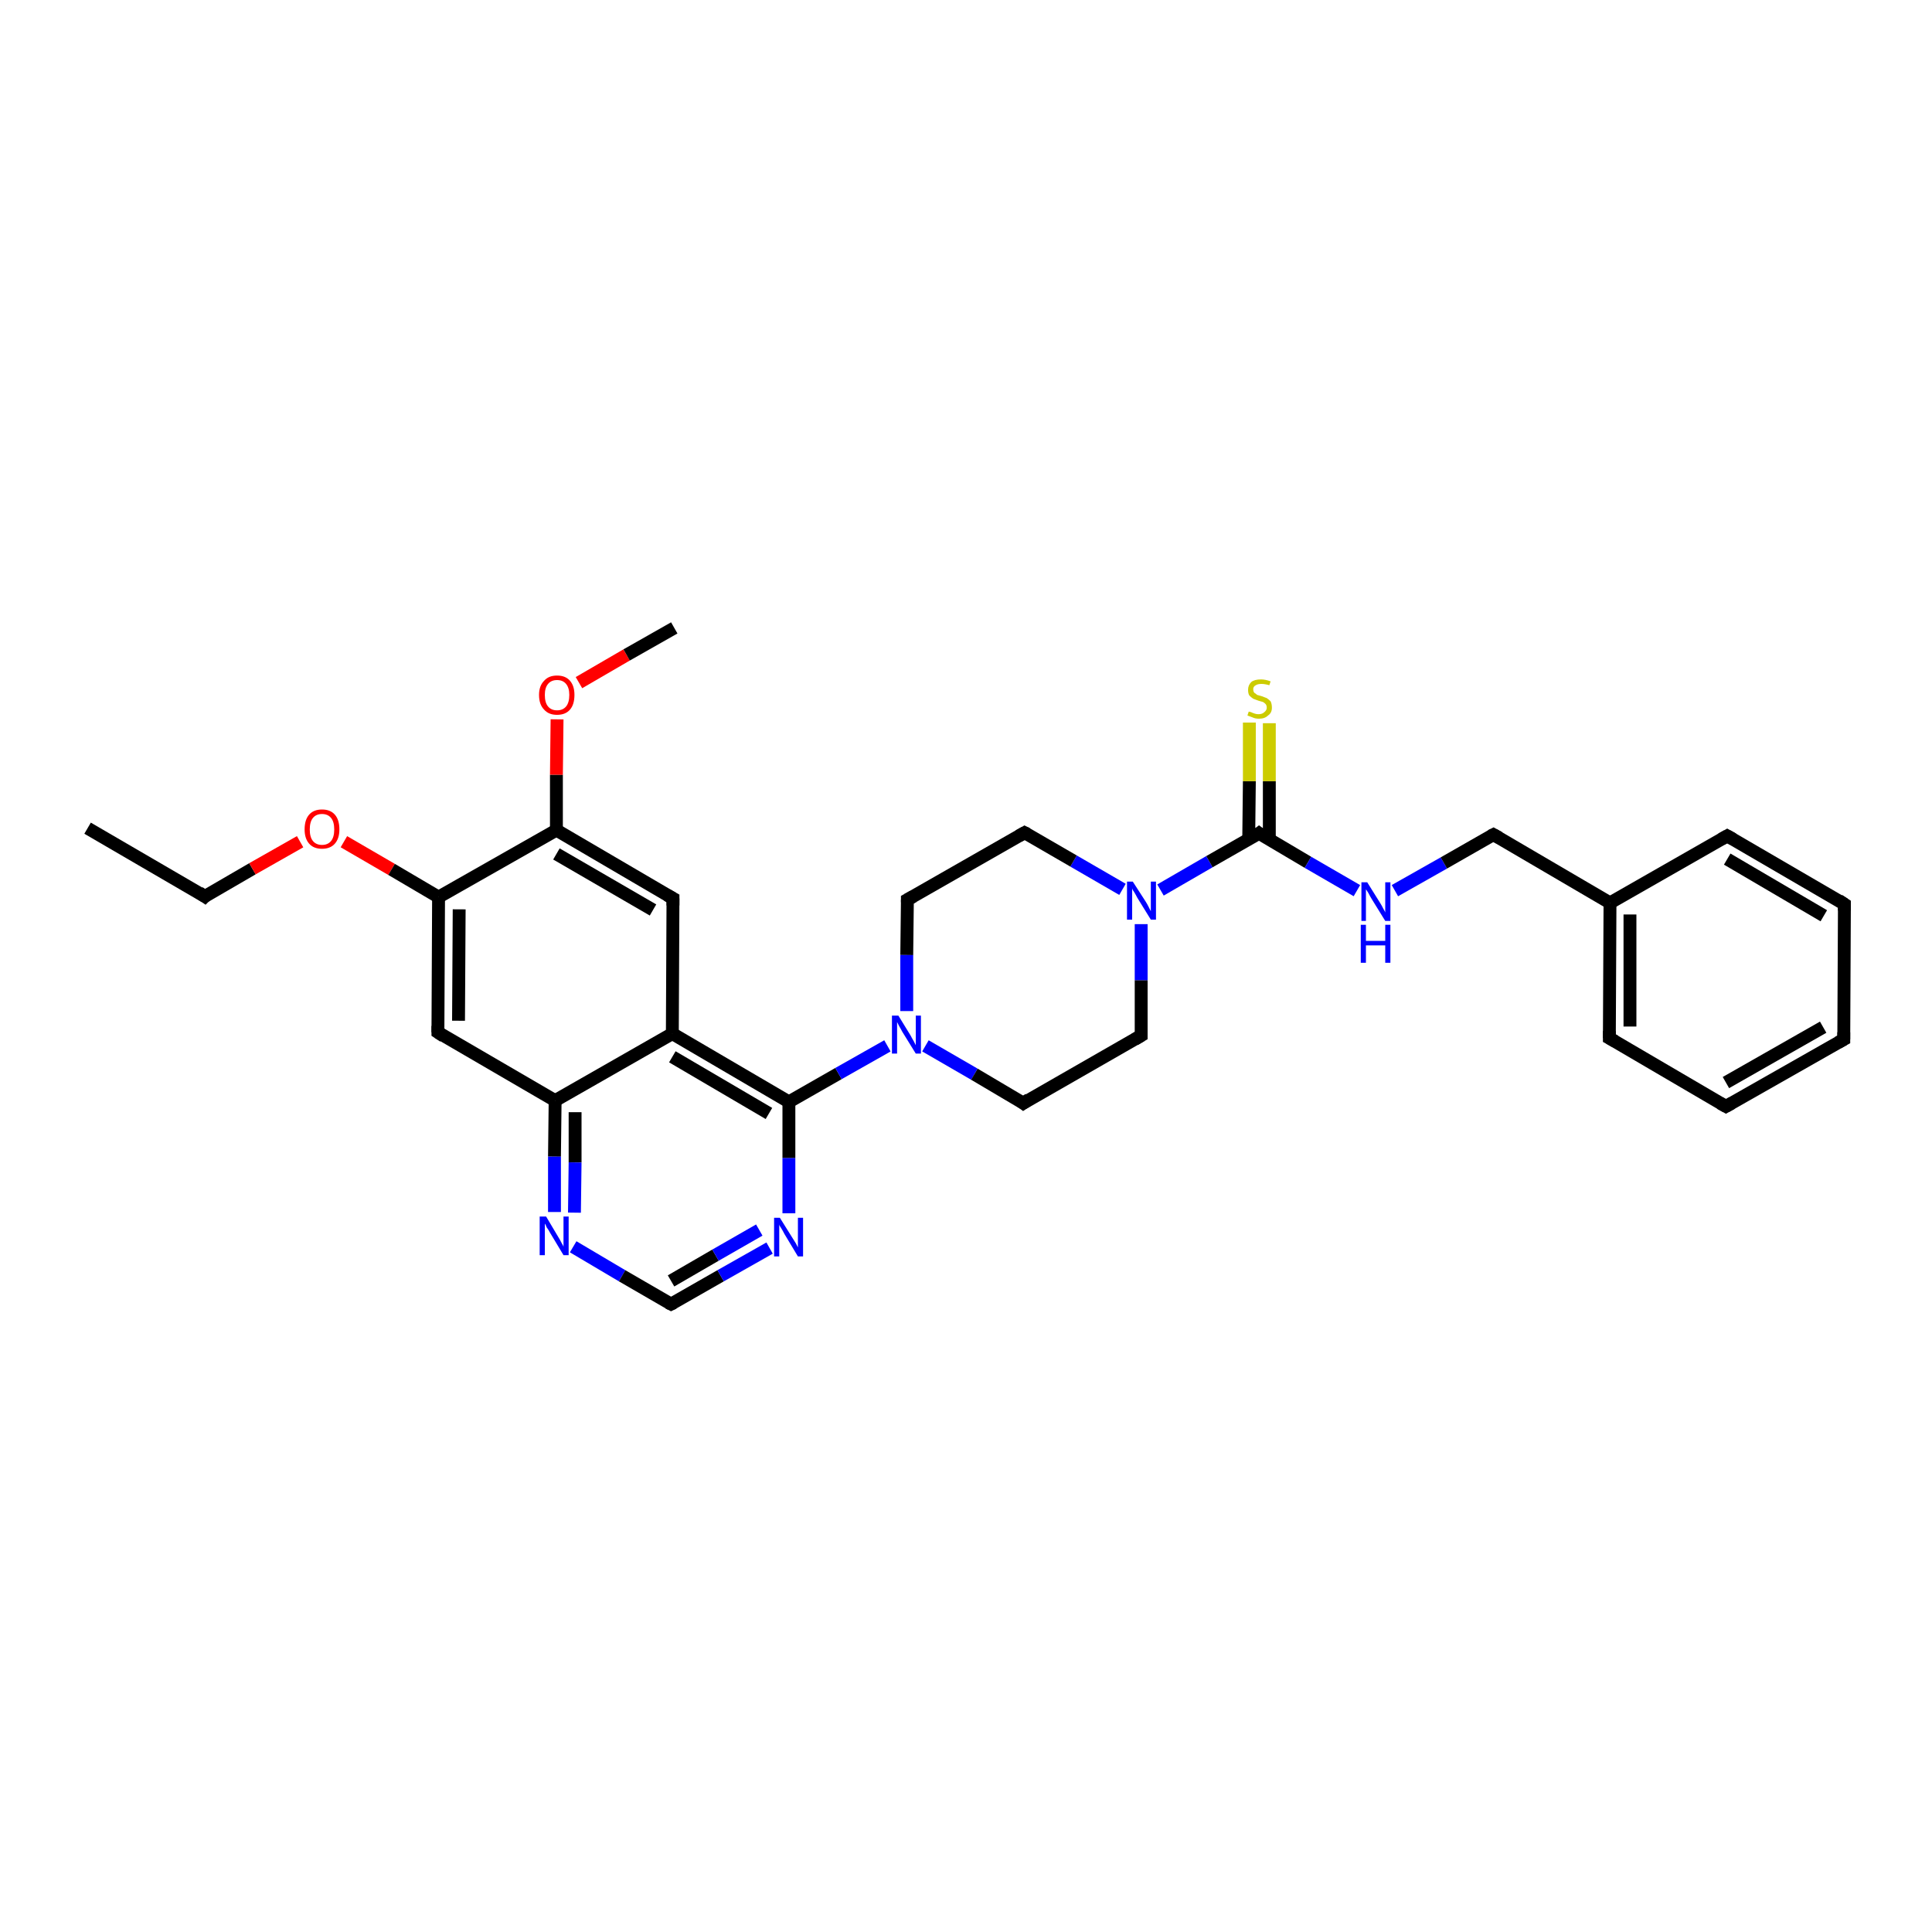 <?xml version='1.0' encoding='iso-8859-1'?>
<svg version='1.1' baseProfile='full'
              xmlns='http://www.w3.org/2000/svg'
                      xmlns:rdkit='http://www.rdkit.org/xml'
                      xmlns:xlink='http://www.w3.org/1999/xlink'
                  xml:space='preserve'
width='300px' height='300px' viewBox='0 0 300 300'>
<!-- END OF HEADER -->
<rect style='opacity:1.0;fill:#FFFFFF;stroke:none' width='300.0' height='300.0' x='0.0' y='0.0'> </rect>
<path class='bond-0 atom-0 atom-1' d='M 13.6,128.6 L 31.8,139.2' style='fill:none;fill-rule:evenodd;stroke:#000000;stroke-width:2.0px;stroke-linecap:butt;stroke-linejoin:miter;stroke-opacity:1' />
<path class='bond-1 atom-1 atom-2' d='M 31.8,139.2 L 39.2,134.9' style='fill:none;fill-rule:evenodd;stroke:#000000;stroke-width:2.0px;stroke-linecap:butt;stroke-linejoin:miter;stroke-opacity:1' />
<path class='bond-1 atom-1 atom-2' d='M 39.2,134.9 L 46.6,130.7' style='fill:none;fill-rule:evenodd;stroke:#FF0000;stroke-width:2.0px;stroke-linecap:butt;stroke-linejoin:miter;stroke-opacity:1' />
<path class='bond-2 atom-2 atom-3' d='M 53.4,130.7 L 60.8,135.0' style='fill:none;fill-rule:evenodd;stroke:#FF0000;stroke-width:2.0px;stroke-linecap:butt;stroke-linejoin:miter;stroke-opacity:1' />
<path class='bond-2 atom-2 atom-3' d='M 60.8,135.0 L 68.1,139.3' style='fill:none;fill-rule:evenodd;stroke:#000000;stroke-width:2.0px;stroke-linecap:butt;stroke-linejoin:miter;stroke-opacity:1' />
<path class='bond-3 atom-3 atom-4' d='M 68.1,139.3 L 68.0,160.3' style='fill:none;fill-rule:evenodd;stroke:#000000;stroke-width:2.0px;stroke-linecap:butt;stroke-linejoin:miter;stroke-opacity:1' />
<path class='bond-3 atom-3 atom-4' d='M 71.3,141.2 L 71.2,158.5' style='fill:none;fill-rule:evenodd;stroke:#000000;stroke-width:2.0px;stroke-linecap:butt;stroke-linejoin:miter;stroke-opacity:1' />
<path class='bond-4 atom-4 atom-5' d='M 68.0,160.3 L 86.2,170.9' style='fill:none;fill-rule:evenodd;stroke:#000000;stroke-width:2.0px;stroke-linecap:butt;stroke-linejoin:miter;stroke-opacity:1' />
<path class='bond-5 atom-5 atom-6' d='M 86.2,170.9 L 86.1,179.6' style='fill:none;fill-rule:evenodd;stroke:#000000;stroke-width:2.0px;stroke-linecap:butt;stroke-linejoin:miter;stroke-opacity:1' />
<path class='bond-5 atom-5 atom-6' d='M 86.1,179.6 L 86.1,188.2' style='fill:none;fill-rule:evenodd;stroke:#0000FF;stroke-width:2.0px;stroke-linecap:butt;stroke-linejoin:miter;stroke-opacity:1' />
<path class='bond-5 atom-5 atom-6' d='M 89.3,172.7 L 89.3,180.5' style='fill:none;fill-rule:evenodd;stroke:#000000;stroke-width:2.0px;stroke-linecap:butt;stroke-linejoin:miter;stroke-opacity:1' />
<path class='bond-5 atom-5 atom-6' d='M 89.3,180.5 L 89.2,188.3' style='fill:none;fill-rule:evenodd;stroke:#0000FF;stroke-width:2.0px;stroke-linecap:butt;stroke-linejoin:miter;stroke-opacity:1' />
<path class='bond-6 atom-6 atom-7' d='M 89.0,193.6 L 96.6,198.1' style='fill:none;fill-rule:evenodd;stroke:#0000FF;stroke-width:2.0px;stroke-linecap:butt;stroke-linejoin:miter;stroke-opacity:1' />
<path class='bond-6 atom-6 atom-7' d='M 96.6,198.1 L 104.2,202.5' style='fill:none;fill-rule:evenodd;stroke:#000000;stroke-width:2.0px;stroke-linecap:butt;stroke-linejoin:miter;stroke-opacity:1' />
<path class='bond-7 atom-7 atom-8' d='M 104.2,202.5 L 111.9,198.1' style='fill:none;fill-rule:evenodd;stroke:#000000;stroke-width:2.0px;stroke-linecap:butt;stroke-linejoin:miter;stroke-opacity:1' />
<path class='bond-7 atom-7 atom-8' d='M 111.9,198.1 L 119.5,193.8' style='fill:none;fill-rule:evenodd;stroke:#0000FF;stroke-width:2.0px;stroke-linecap:butt;stroke-linejoin:miter;stroke-opacity:1' />
<path class='bond-7 atom-7 atom-8' d='M 104.2,198.9 L 111.1,194.9' style='fill:none;fill-rule:evenodd;stroke:#000000;stroke-width:2.0px;stroke-linecap:butt;stroke-linejoin:miter;stroke-opacity:1' />
<path class='bond-7 atom-7 atom-8' d='M 111.1,194.9 L 117.9,191.0' style='fill:none;fill-rule:evenodd;stroke:#0000FF;stroke-width:2.0px;stroke-linecap:butt;stroke-linejoin:miter;stroke-opacity:1' />
<path class='bond-8 atom-8 atom-9' d='M 122.5,188.4 L 122.5,179.8' style='fill:none;fill-rule:evenodd;stroke:#0000FF;stroke-width:2.0px;stroke-linecap:butt;stroke-linejoin:miter;stroke-opacity:1' />
<path class='bond-8 atom-8 atom-9' d='M 122.5,179.8 L 122.5,171.1' style='fill:none;fill-rule:evenodd;stroke:#000000;stroke-width:2.0px;stroke-linecap:butt;stroke-linejoin:miter;stroke-opacity:1' />
<path class='bond-9 atom-9 atom-10' d='M 122.5,171.1 L 130.2,166.7' style='fill:none;fill-rule:evenodd;stroke:#000000;stroke-width:2.0px;stroke-linecap:butt;stroke-linejoin:miter;stroke-opacity:1' />
<path class='bond-9 atom-9 atom-10' d='M 130.2,166.7 L 137.8,162.4' style='fill:none;fill-rule:evenodd;stroke:#0000FF;stroke-width:2.0px;stroke-linecap:butt;stroke-linejoin:miter;stroke-opacity:1' />
<path class='bond-10 atom-10 atom-11' d='M 143.7,162.4 L 151.3,166.8' style='fill:none;fill-rule:evenodd;stroke:#0000FF;stroke-width:2.0px;stroke-linecap:butt;stroke-linejoin:miter;stroke-opacity:1' />
<path class='bond-10 atom-10 atom-11' d='M 151.3,166.8 L 158.9,171.3' style='fill:none;fill-rule:evenodd;stroke:#000000;stroke-width:2.0px;stroke-linecap:butt;stroke-linejoin:miter;stroke-opacity:1' />
<path class='bond-11 atom-11 atom-12' d='M 158.9,171.3 L 177.2,160.8' style='fill:none;fill-rule:evenodd;stroke:#000000;stroke-width:2.0px;stroke-linecap:butt;stroke-linejoin:miter;stroke-opacity:1' />
<path class='bond-12 atom-12 atom-13' d='M 177.2,160.8 L 177.2,152.2' style='fill:none;fill-rule:evenodd;stroke:#000000;stroke-width:2.0px;stroke-linecap:butt;stroke-linejoin:miter;stroke-opacity:1' />
<path class='bond-12 atom-12 atom-13' d='M 177.2,152.2 L 177.2,143.5' style='fill:none;fill-rule:evenodd;stroke:#0000FF;stroke-width:2.0px;stroke-linecap:butt;stroke-linejoin:miter;stroke-opacity:1' />
<path class='bond-13 atom-13 atom-14' d='M 174.3,138.1 L 166.7,133.7' style='fill:none;fill-rule:evenodd;stroke:#0000FF;stroke-width:2.0px;stroke-linecap:butt;stroke-linejoin:miter;stroke-opacity:1' />
<path class='bond-13 atom-13 atom-14' d='M 166.7,133.7 L 159.1,129.3' style='fill:none;fill-rule:evenodd;stroke:#000000;stroke-width:2.0px;stroke-linecap:butt;stroke-linejoin:miter;stroke-opacity:1' />
<path class='bond-14 atom-14 atom-15' d='M 159.1,129.3 L 140.9,139.7' style='fill:none;fill-rule:evenodd;stroke:#000000;stroke-width:2.0px;stroke-linecap:butt;stroke-linejoin:miter;stroke-opacity:1' />
<path class='bond-15 atom-13 atom-16' d='M 180.2,138.2 L 187.8,133.8' style='fill:none;fill-rule:evenodd;stroke:#0000FF;stroke-width:2.0px;stroke-linecap:butt;stroke-linejoin:miter;stroke-opacity:1' />
<path class='bond-15 atom-13 atom-16' d='M 187.8,133.8 L 195.5,129.4' style='fill:none;fill-rule:evenodd;stroke:#000000;stroke-width:2.0px;stroke-linecap:butt;stroke-linejoin:miter;stroke-opacity:1' />
<path class='bond-16 atom-16 atom-17' d='M 197.1,130.4 L 197.1,121.3' style='fill:none;fill-rule:evenodd;stroke:#000000;stroke-width:2.0px;stroke-linecap:butt;stroke-linejoin:miter;stroke-opacity:1' />
<path class='bond-16 atom-16 atom-17' d='M 197.1,121.3 L 197.1,112.3' style='fill:none;fill-rule:evenodd;stroke:#CCCC00;stroke-width:2.0px;stroke-linecap:butt;stroke-linejoin:miter;stroke-opacity:1' />
<path class='bond-16 atom-16 atom-17' d='M 193.9,130.3 L 194.0,121.3' style='fill:none;fill-rule:evenodd;stroke:#000000;stroke-width:2.0px;stroke-linecap:butt;stroke-linejoin:miter;stroke-opacity:1' />
<path class='bond-16 atom-16 atom-17' d='M 194.0,121.3 L 194.0,112.2' style='fill:none;fill-rule:evenodd;stroke:#CCCC00;stroke-width:2.0px;stroke-linecap:butt;stroke-linejoin:miter;stroke-opacity:1' />
<path class='bond-17 atom-16 atom-18' d='M 195.5,129.4 L 203.1,133.9' style='fill:none;fill-rule:evenodd;stroke:#000000;stroke-width:2.0px;stroke-linecap:butt;stroke-linejoin:miter;stroke-opacity:1' />
<path class='bond-17 atom-16 atom-18' d='M 203.1,133.9 L 210.7,138.3' style='fill:none;fill-rule:evenodd;stroke:#0000FF;stroke-width:2.0px;stroke-linecap:butt;stroke-linejoin:miter;stroke-opacity:1' />
<path class='bond-18 atom-18 atom-19' d='M 216.6,138.3 L 224.2,134.0' style='fill:none;fill-rule:evenodd;stroke:#0000FF;stroke-width:2.0px;stroke-linecap:butt;stroke-linejoin:miter;stroke-opacity:1' />
<path class='bond-18 atom-18 atom-19' d='M 224.2,134.0 L 231.9,129.6' style='fill:none;fill-rule:evenodd;stroke:#000000;stroke-width:2.0px;stroke-linecap:butt;stroke-linejoin:miter;stroke-opacity:1' />
<path class='bond-19 atom-19 atom-20' d='M 231.9,129.6 L 250.0,140.2' style='fill:none;fill-rule:evenodd;stroke:#000000;stroke-width:2.0px;stroke-linecap:butt;stroke-linejoin:miter;stroke-opacity:1' />
<path class='bond-20 atom-20 atom-21' d='M 250.0,140.2 L 249.9,161.2' style='fill:none;fill-rule:evenodd;stroke:#000000;stroke-width:2.0px;stroke-linecap:butt;stroke-linejoin:miter;stroke-opacity:1' />
<path class='bond-20 atom-20 atom-21' d='M 253.1,142.0 L 253.1,159.4' style='fill:none;fill-rule:evenodd;stroke:#000000;stroke-width:2.0px;stroke-linecap:butt;stroke-linejoin:miter;stroke-opacity:1' />
<path class='bond-21 atom-21 atom-22' d='M 249.9,161.2 L 268.0,171.8' style='fill:none;fill-rule:evenodd;stroke:#000000;stroke-width:2.0px;stroke-linecap:butt;stroke-linejoin:miter;stroke-opacity:1' />
<path class='bond-22 atom-22 atom-23' d='M 268.0,171.8 L 286.3,161.4' style='fill:none;fill-rule:evenodd;stroke:#000000;stroke-width:2.0px;stroke-linecap:butt;stroke-linejoin:miter;stroke-opacity:1' />
<path class='bond-22 atom-22 atom-23' d='M 268.0,168.1 L 283.1,159.5' style='fill:none;fill-rule:evenodd;stroke:#000000;stroke-width:2.0px;stroke-linecap:butt;stroke-linejoin:miter;stroke-opacity:1' />
<path class='bond-23 atom-23 atom-24' d='M 286.3,161.4 L 286.4,140.4' style='fill:none;fill-rule:evenodd;stroke:#000000;stroke-width:2.0px;stroke-linecap:butt;stroke-linejoin:miter;stroke-opacity:1' />
<path class='bond-24 atom-24 atom-25' d='M 286.4,140.4 L 268.2,129.8' style='fill:none;fill-rule:evenodd;stroke:#000000;stroke-width:2.0px;stroke-linecap:butt;stroke-linejoin:miter;stroke-opacity:1' />
<path class='bond-24 atom-24 atom-25' d='M 283.2,142.2 L 268.2,133.4' style='fill:none;fill-rule:evenodd;stroke:#000000;stroke-width:2.0px;stroke-linecap:butt;stroke-linejoin:miter;stroke-opacity:1' />
<path class='bond-25 atom-9 atom-26' d='M 122.5,171.1 L 104.4,160.5' style='fill:none;fill-rule:evenodd;stroke:#000000;stroke-width:2.0px;stroke-linecap:butt;stroke-linejoin:miter;stroke-opacity:1' />
<path class='bond-25 atom-9 atom-26' d='M 119.4,172.9 L 104.4,164.1' style='fill:none;fill-rule:evenodd;stroke:#000000;stroke-width:2.0px;stroke-linecap:butt;stroke-linejoin:miter;stroke-opacity:1' />
<path class='bond-26 atom-26 atom-27' d='M 104.4,160.5 L 104.5,139.5' style='fill:none;fill-rule:evenodd;stroke:#000000;stroke-width:2.0px;stroke-linecap:butt;stroke-linejoin:miter;stroke-opacity:1' />
<path class='bond-27 atom-27 atom-28' d='M 104.5,139.5 L 86.4,128.9' style='fill:none;fill-rule:evenodd;stroke:#000000;stroke-width:2.0px;stroke-linecap:butt;stroke-linejoin:miter;stroke-opacity:1' />
<path class='bond-27 atom-27 atom-28' d='M 101.4,141.3 L 86.4,132.6' style='fill:none;fill-rule:evenodd;stroke:#000000;stroke-width:2.0px;stroke-linecap:butt;stroke-linejoin:miter;stroke-opacity:1' />
<path class='bond-28 atom-28 atom-29' d='M 86.4,128.9 L 86.4,120.3' style='fill:none;fill-rule:evenodd;stroke:#000000;stroke-width:2.0px;stroke-linecap:butt;stroke-linejoin:miter;stroke-opacity:1' />
<path class='bond-28 atom-28 atom-29' d='M 86.4,120.3 L 86.5,111.7' style='fill:none;fill-rule:evenodd;stroke:#FF0000;stroke-width:2.0px;stroke-linecap:butt;stroke-linejoin:miter;stroke-opacity:1' />
<path class='bond-29 atom-29 atom-30' d='M 89.9,106.0 L 97.3,101.7' style='fill:none;fill-rule:evenodd;stroke:#FF0000;stroke-width:2.0px;stroke-linecap:butt;stroke-linejoin:miter;stroke-opacity:1' />
<path class='bond-29 atom-29 atom-30' d='M 97.3,101.7 L 104.7,97.5' style='fill:none;fill-rule:evenodd;stroke:#000000;stroke-width:2.0px;stroke-linecap:butt;stroke-linejoin:miter;stroke-opacity:1' />
<path class='bond-30 atom-28 atom-3' d='M 86.4,128.9 L 68.1,139.3' style='fill:none;fill-rule:evenodd;stroke:#000000;stroke-width:2.0px;stroke-linecap:butt;stroke-linejoin:miter;stroke-opacity:1' />
<path class='bond-31 atom-26 atom-5' d='M 104.4,160.5 L 86.2,170.9' style='fill:none;fill-rule:evenodd;stroke:#000000;stroke-width:2.0px;stroke-linecap:butt;stroke-linejoin:miter;stroke-opacity:1' />
<path class='bond-32 atom-15 atom-10' d='M 140.9,139.7 L 140.8,148.3' style='fill:none;fill-rule:evenodd;stroke:#000000;stroke-width:2.0px;stroke-linecap:butt;stroke-linejoin:miter;stroke-opacity:1' />
<path class='bond-32 atom-15 atom-10' d='M 140.8,148.3 L 140.8,157.0' style='fill:none;fill-rule:evenodd;stroke:#0000FF;stroke-width:2.0px;stroke-linecap:butt;stroke-linejoin:miter;stroke-opacity:1' />
<path class='bond-33 atom-25 atom-20' d='M 268.2,129.8 L 250.0,140.2' style='fill:none;fill-rule:evenodd;stroke:#000000;stroke-width:2.0px;stroke-linecap:butt;stroke-linejoin:miter;stroke-opacity:1' />
<path d='M 30.9,138.6 L 31.8,139.2 L 32.1,138.9' style='fill:none;stroke:#000000;stroke-width:2.0px;stroke-linecap:butt;stroke-linejoin:miter;stroke-opacity:1;' />
<path d='M 68.0,159.3 L 68.0,160.3 L 68.9,160.9' style='fill:none;stroke:#000000;stroke-width:2.0px;stroke-linecap:butt;stroke-linejoin:miter;stroke-opacity:1;' />
<path d='M 103.8,202.3 L 104.2,202.5 L 104.6,202.3' style='fill:none;stroke:#000000;stroke-width:2.0px;stroke-linecap:butt;stroke-linejoin:miter;stroke-opacity:1;' />
<path d='M 158.5,171.0 L 158.9,171.3 L 159.8,170.7' style='fill:none;stroke:#000000;stroke-width:2.0px;stroke-linecap:butt;stroke-linejoin:miter;stroke-opacity:1;' />
<path d='M 176.2,161.4 L 177.2,160.8 L 177.2,160.4' style='fill:none;stroke:#000000;stroke-width:2.0px;stroke-linecap:butt;stroke-linejoin:miter;stroke-opacity:1;' />
<path d='M 159.5,129.5 L 159.1,129.3 L 158.2,129.8' style='fill:none;stroke:#000000;stroke-width:2.0px;stroke-linecap:butt;stroke-linejoin:miter;stroke-opacity:1;' />
<path d='M 141.8,139.2 L 140.9,139.7 L 140.9,140.1' style='fill:none;stroke:#000000;stroke-width:2.0px;stroke-linecap:butt;stroke-linejoin:miter;stroke-opacity:1;' />
<path d='M 195.1,129.7 L 195.5,129.4 L 195.9,129.7' style='fill:none;stroke:#000000;stroke-width:2.0px;stroke-linecap:butt;stroke-linejoin:miter;stroke-opacity:1;' />
<path d='M 231.5,129.8 L 231.9,129.6 L 232.8,130.1' style='fill:none;stroke:#000000;stroke-width:2.0px;stroke-linecap:butt;stroke-linejoin:miter;stroke-opacity:1;' />
<path d='M 249.9,160.1 L 249.9,161.2 L 250.8,161.7' style='fill:none;stroke:#000000;stroke-width:2.0px;stroke-linecap:butt;stroke-linejoin:miter;stroke-opacity:1;' />
<path d='M 267.1,171.3 L 268.0,171.8 L 268.9,171.3' style='fill:none;stroke:#000000;stroke-width:2.0px;stroke-linecap:butt;stroke-linejoin:miter;stroke-opacity:1;' />
<path d='M 285.4,161.9 L 286.3,161.4 L 286.3,160.3' style='fill:none;stroke:#000000;stroke-width:2.0px;stroke-linecap:butt;stroke-linejoin:miter;stroke-opacity:1;' />
<path d='M 286.4,141.4 L 286.4,140.4 L 285.5,139.8' style='fill:none;stroke:#000000;stroke-width:2.0px;stroke-linecap:butt;stroke-linejoin:miter;stroke-opacity:1;' />
<path d='M 269.1,130.3 L 268.2,129.8 L 267.3,130.3' style='fill:none;stroke:#000000;stroke-width:2.0px;stroke-linecap:butt;stroke-linejoin:miter;stroke-opacity:1;' />
<path d='M 104.5,140.6 L 104.5,139.5 L 103.6,139.0' style='fill:none;stroke:#000000;stroke-width:2.0px;stroke-linecap:butt;stroke-linejoin:miter;stroke-opacity:1;' />
<path class='atom-2' d='M 47.3 128.8
Q 47.3 127.3, 48.0 126.5
Q 48.7 125.7, 50.0 125.7
Q 51.3 125.7, 52.0 126.5
Q 52.7 127.3, 52.7 128.8
Q 52.7 130.2, 52.0 131.0
Q 51.3 131.8, 50.0 131.8
Q 48.7 131.8, 48.0 131.0
Q 47.3 130.2, 47.3 128.8
M 50.0 131.2
Q 50.9 131.2, 51.4 130.6
Q 51.9 130.0, 51.9 128.8
Q 51.9 127.6, 51.4 127.0
Q 50.9 126.4, 50.0 126.4
Q 49.1 126.4, 48.6 127.0
Q 48.1 127.6, 48.1 128.8
Q 48.1 130.0, 48.6 130.6
Q 49.1 131.2, 50.0 131.2
' fill='#FF0000'/>
<path class='atom-6' d='M 84.8 188.9
L 86.7 192.1
Q 86.9 192.4, 87.2 193.0
Q 87.5 193.5, 87.5 193.6
L 87.5 188.9
L 88.3 188.9
L 88.3 194.9
L 87.5 194.9
L 85.4 191.4
Q 85.2 191.0, 84.9 190.6
Q 84.7 190.1, 84.6 190.0
L 84.6 194.9
L 83.8 194.9
L 83.8 188.9
L 84.8 188.9
' fill='#0000FF'/>
<path class='atom-8' d='M 121.1 189.1
L 123.1 192.3
Q 123.3 192.6, 123.6 193.1
Q 123.9 193.7, 123.9 193.7
L 123.9 189.1
L 124.7 189.1
L 124.7 195.1
L 123.9 195.1
L 121.8 191.6
Q 121.6 191.2, 121.3 190.7
Q 121.0 190.3, 121.0 190.1
L 121.0 195.1
L 120.2 195.1
L 120.2 189.1
L 121.1 189.1
' fill='#0000FF'/>
<path class='atom-10' d='M 139.5 157.7
L 141.4 160.8
Q 141.6 161.2, 141.9 161.7
Q 142.2 162.3, 142.2 162.3
L 142.2 157.7
L 143.0 157.7
L 143.0 163.6
L 142.2 163.6
L 140.1 160.2
Q 139.9 159.8, 139.6 159.3
Q 139.4 158.9, 139.3 158.7
L 139.3 163.6
L 138.5 163.6
L 138.5 157.7
L 139.5 157.7
' fill='#0000FF'/>
<path class='atom-13' d='M 175.9 136.9
L 177.9 140.0
Q 178.1 140.3, 178.4 140.9
Q 178.7 141.5, 178.7 141.5
L 178.7 136.9
L 179.5 136.9
L 179.5 142.8
L 178.7 142.8
L 176.6 139.4
Q 176.4 139.0, 176.1 138.5
Q 175.8 138.1, 175.8 137.9
L 175.8 142.8
L 175.0 142.8
L 175.0 136.9
L 175.9 136.9
' fill='#0000FF'/>
<path class='atom-17' d='M 193.9 110.5
Q 194.0 110.5, 194.3 110.6
Q 194.5 110.7, 194.8 110.8
Q 195.1 110.9, 195.4 110.9
Q 196.0 110.9, 196.3 110.6
Q 196.7 110.3, 196.7 109.9
Q 196.7 109.5, 196.5 109.3
Q 196.3 109.1, 196.1 109.0
Q 195.8 108.9, 195.4 108.8
Q 194.9 108.6, 194.6 108.5
Q 194.3 108.3, 194.0 108.0
Q 193.8 107.7, 193.8 107.1
Q 193.8 106.4, 194.3 105.9
Q 194.8 105.5, 195.8 105.5
Q 196.5 105.5, 197.3 105.8
L 197.1 106.4
Q 196.4 106.2, 195.9 106.2
Q 195.3 106.2, 195.0 106.4
Q 194.6 106.6, 194.6 107.0
Q 194.6 107.4, 194.8 107.6
Q 195.0 107.7, 195.2 107.9
Q 195.5 108.0, 195.9 108.1
Q 196.4 108.3, 196.7 108.4
Q 197.0 108.6, 197.3 108.9
Q 197.5 109.3, 197.5 109.9
Q 197.5 110.7, 196.9 111.1
Q 196.4 111.6, 195.5 111.6
Q 194.9 111.6, 194.5 111.4
Q 194.2 111.3, 193.7 111.1
L 193.9 110.5
' fill='#CCCC00'/>
<path class='atom-18' d='M 212.3 137.0
L 214.3 140.2
Q 214.5 140.5, 214.8 141.1
Q 215.1 141.6, 215.1 141.7
L 215.1 137.0
L 215.9 137.0
L 215.9 143.0
L 215.1 143.0
L 213.0 139.6
Q 212.7 139.1, 212.5 138.7
Q 212.2 138.2, 212.1 138.1
L 212.1 143.0
L 211.4 143.0
L 211.4 137.0
L 212.3 137.0
' fill='#0000FF'/>
<path class='atom-18' d='M 211.3 143.6
L 212.1 143.6
L 212.1 146.1
L 215.1 146.1
L 215.1 143.6
L 215.9 143.6
L 215.9 149.5
L 215.1 149.5
L 215.1 146.8
L 212.1 146.8
L 212.1 149.5
L 211.3 149.5
L 211.3 143.6
' fill='#0000FF'/>
<path class='atom-29' d='M 83.7 107.9
Q 83.7 106.5, 84.5 105.7
Q 85.2 104.9, 86.5 104.9
Q 87.8 104.9, 88.5 105.7
Q 89.2 106.5, 89.2 107.9
Q 89.2 109.4, 88.5 110.2
Q 87.8 111.0, 86.5 111.0
Q 85.2 111.0, 84.5 110.2
Q 83.7 109.4, 83.7 107.9
M 86.5 110.3
Q 87.4 110.3, 87.9 109.7
Q 88.4 109.1, 88.4 107.9
Q 88.4 106.8, 87.9 106.2
Q 87.4 105.6, 86.5 105.6
Q 85.6 105.6, 85.1 106.2
Q 84.6 106.8, 84.6 107.9
Q 84.6 109.1, 85.1 109.7
Q 85.6 110.3, 86.5 110.3
' fill='#FF0000'/>
</svg>
